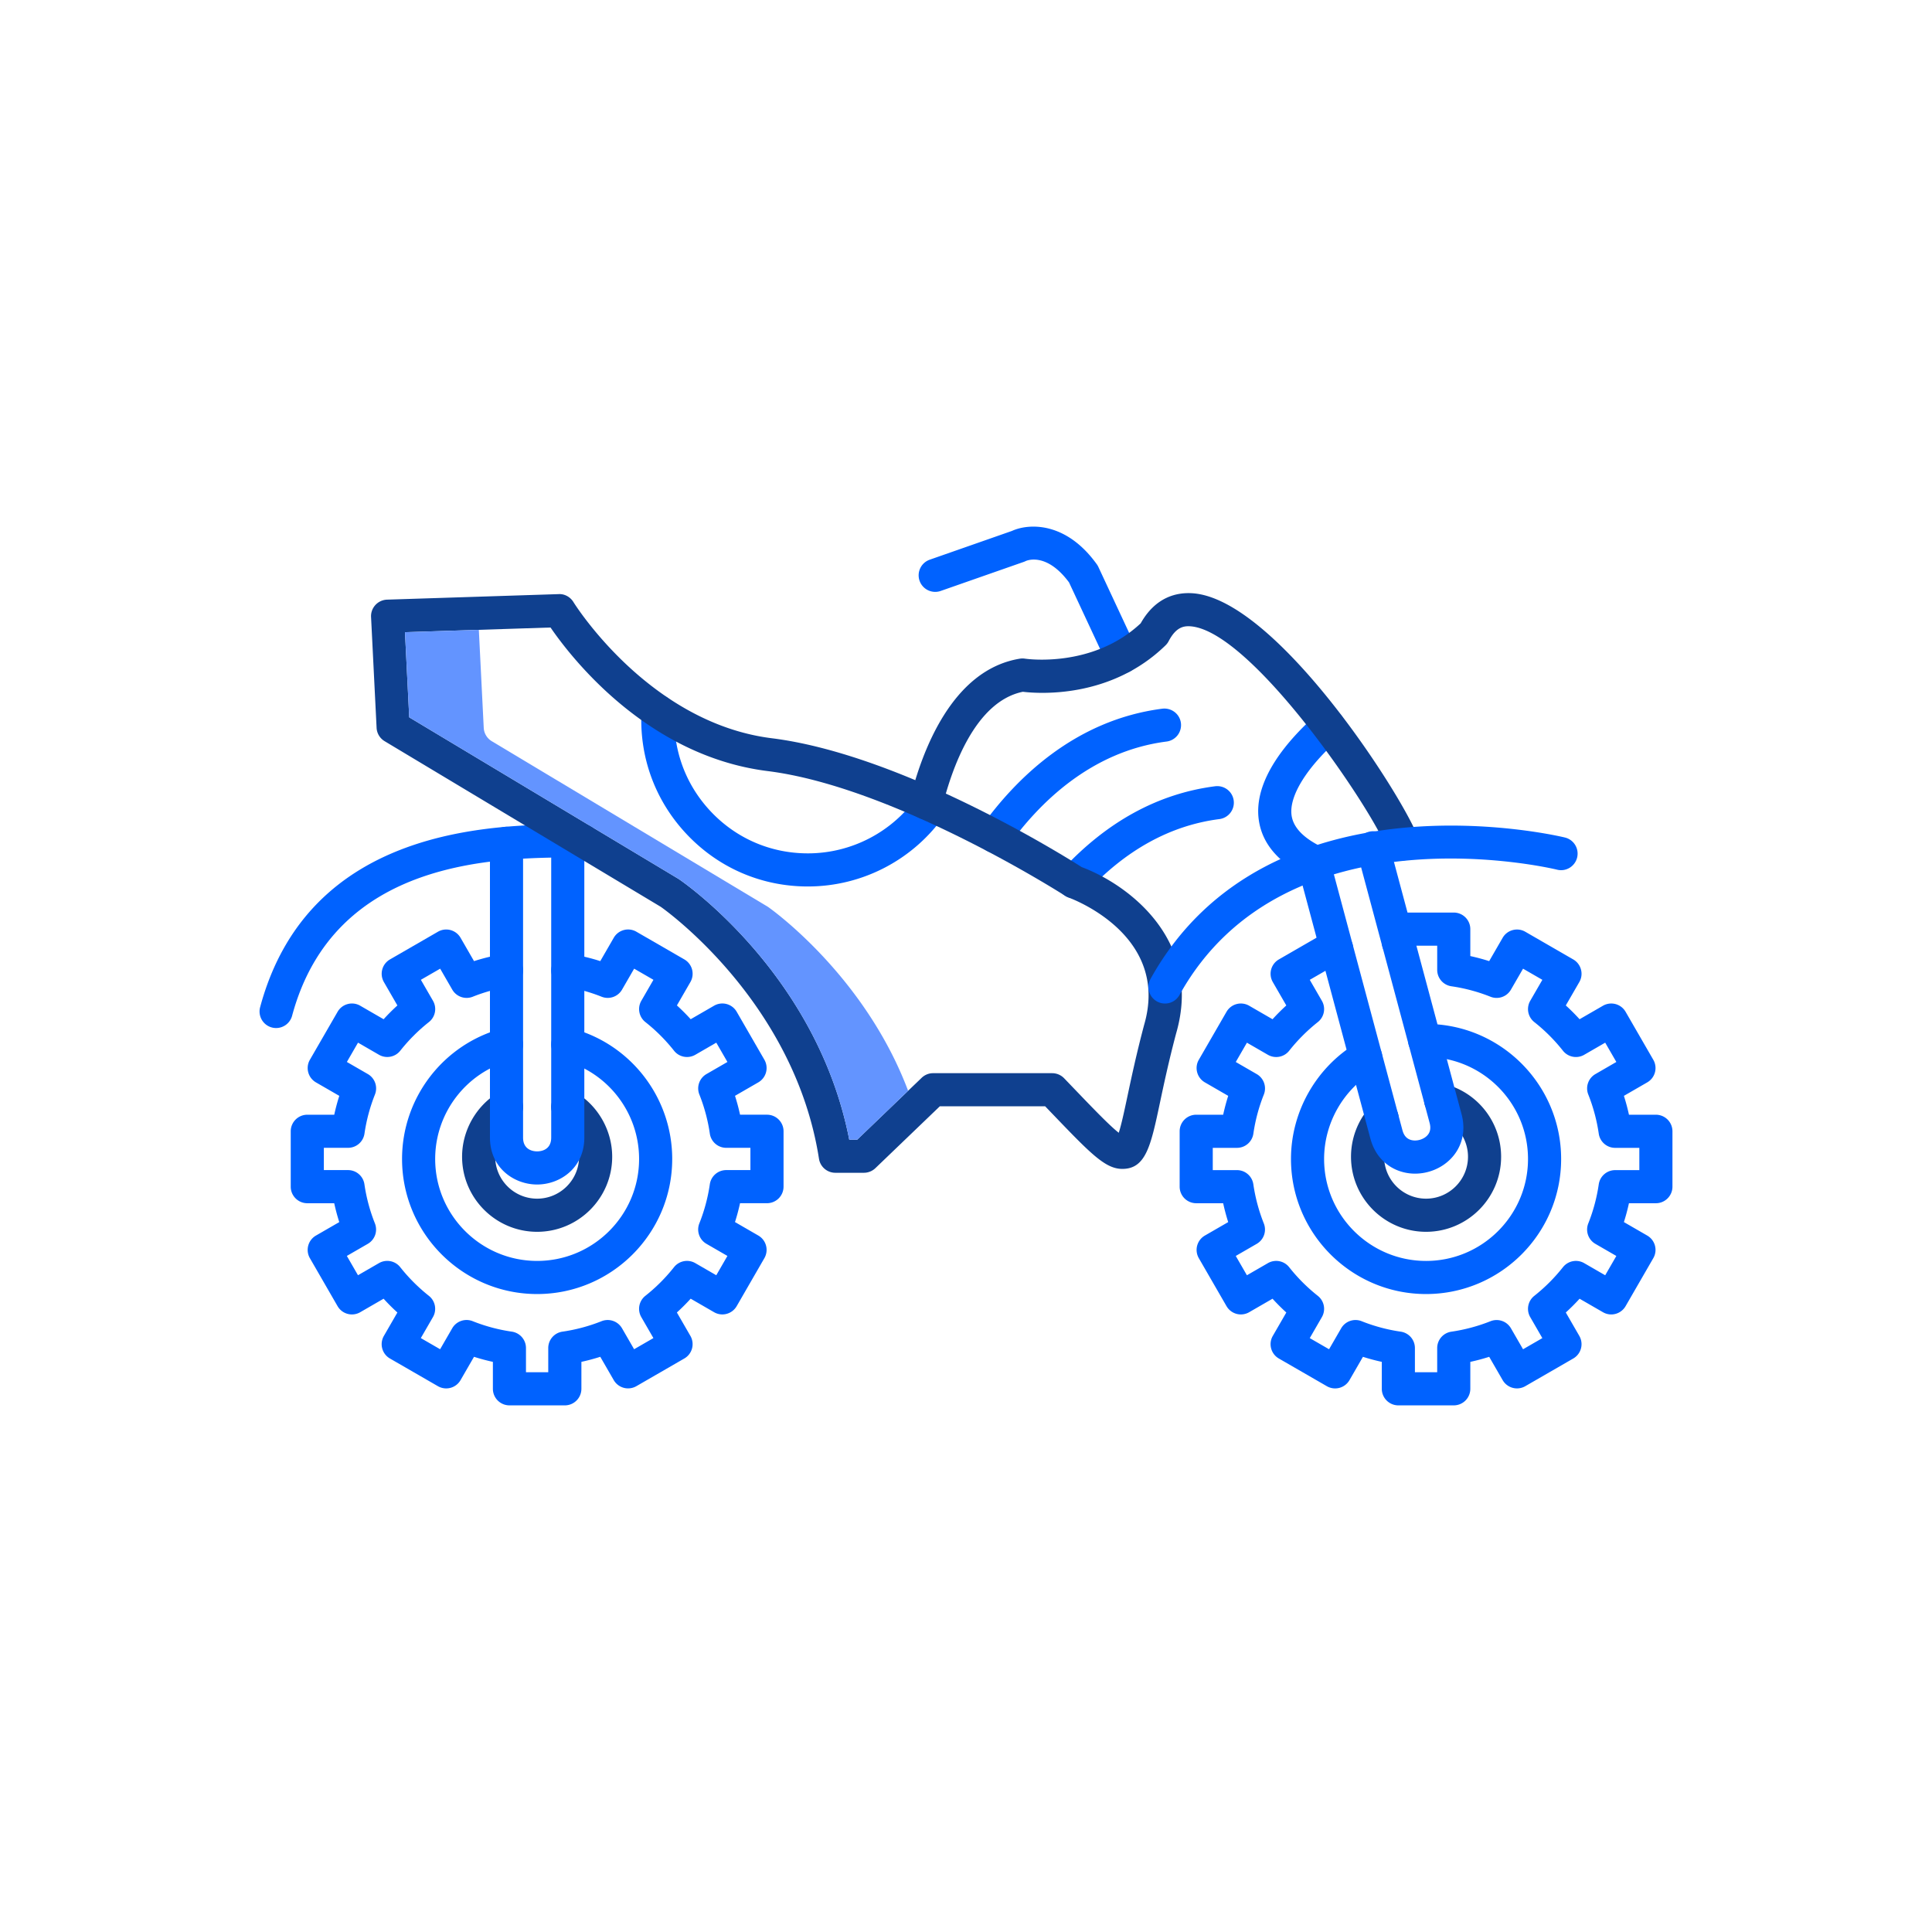 <svg xmlns="http://www.w3.org/2000/svg" fill-rule="evenodd" clip-rule="evenodd" image-rendering="optimizeQuality" shape-rendering="geometricPrecision" text-rendering="geometricPrecision" viewBox="0 0 700 700" id="4541371">
  <path fill="#0062ff" d="M406.556 244.018a5.998 5.998 0 0 1-5.44-3.467l-13.786-29.537c-8.333-11.248-15.63-7.769-15.706-7.728a5.93 5.93 0 0 1-.7.297l-30.101 10.532a6.01 6.01 0 0 1-7.644-3.683 6 6 0 0 1 3.683-7.645l29.8-10.428c5.966-2.724 19.501-3.536 30.73 12.09.22.303.407.625.567.962l14.028 30.066a5.998 5.998 0 0 1-2.9 7.974 5.96 5.96 0 0 1-2.53.567z" class="colorff6600 svgShape"></path>
  <path fill="#0f408f" d="M516.686 446.305c-14.993 0-27.191-12.203-27.191-27.196a27.18 27.18 0 0 1 6.745-17.922c2.183-2.496 5.979-2.737 8.465-.559a6 6 0 0 1 .559 8.465 15.167 15.167 0 0 0-3.766 10.011c0 8.381 6.816 15.193 15.19 15.193 8.381 0 15.193-6.817 15.193-15.193a15.187 15.187 0 0 0-11.404-14.714 5.997 5.997 0 0 1-4.315-7.303c.825-3.212 4.1-5.15 7.302-4.316a27.18 27.18 0 0 1 20.418 26.333c.005 14.998-12.198 27.2-27.196 27.2zm-322.074 0c-14.993 0-27.191-12.203-27.191-27.196 0-9.382 4.966-18.26 12.957-23.171a5.998 5.998 0 1 1 6.283 10.219c-4.466 2.746-7.24 7.71-7.24 12.947 0 8.381 6.816 15.193 15.193 15.193 8.377 0 15.198-6.816 15.198-15.193 0-5.24-2.775-10.203-7.237-12.94a6 6 0 0 1-1.975-8.252 6.005 6.005 0 0 1 8.249-1.974c7.991 4.911 12.958 13.79 12.958 23.17.001 14.994-12.197 27.197-27.195 27.197z" class="color000066 svgShape"></path>
  <path fill="#0062ff" d="M194.612 429.171c-8.287 0-17.093-5.962-17.093-17.006V305.55a6.001 6.001 0 0 1 5.999-5.998 6.001 6.001 0 0 1 5.999 5.998v106.61c0 4.646 3.903 5.007 5.095 5.007 1.195 0 5.1-.361 5.1-5.006V304.656c0-3.312 2.688-6 5.999-6 3.312 0 6 2.688 6 6V412.16c0 11.046-8.808 17.01-17.099 17.01z" class="colorff6600 svgShape"></path>
  <path fill="#0062ff" d="M100.043 372.478a6 6 0 0 1-5.794-7.561c17.698-65.728 84.898-66.112 113.6-66.273l3.24-.022h.06a5.995 5.995 0 0 1 5.993 5.941 6.002 6.002 0 0 1-5.94 6.058l-3.288.02c-28.163.163-86.767.492-102.082 57.393a6 6 0 0 1-5.79 4.444zm376.628-54.03a5.996 5.996 0 0 1-2.567-.58c-10.732-5.09-16.792-12.073-18.017-20.755-2.05-14.54 10.444-29.008 21.288-38.582a5.995 5.995 0 0 1 8.465.524 6.003 6.003 0 0 1-.524 8.47c-11.858 10.464-18.34 20.9-17.352 27.913.625 4.436 4.424 8.335 11.282 11.59a6.002 6.002 0 0 1 2.85 7.99 6.004 6.004 0 0 1-5.425 3.43zm-87.612 7.004a6.001 6.001 0 0 1-4.415-10.065c16.202-17.59 34.92-27.854 55.637-30.512 3.295-.405 6.295 1.9 6.716 5.186a5.998 5.998 0 0 1-5.188 6.711c-17.842 2.288-34.111 11.287-48.34 26.738a5.946 5.946 0 0 1-4.41 1.942zm-28.617-16.423a6 6 0 0 1-4.874-9.49c12.344-17.255 33.741-38.678 65.582-42.768 3.278-.392 6.295 1.9 6.715 5.186a6 6 0 0 1-5.186 6.716c-27.555 3.541-46.4 22.533-57.359 37.847a5.969 5.969 0 0 1-4.878 2.509zm-67.736 12.157c-16.765 0-32.336-6.703-43.844-18.873-11.532-12.197-17.36-28.154-16.418-44.94.187-3.308 3.084-5.903 6.323-5.652a5.995 5.995 0 0 1 5.653 6.323c-.753 13.452 3.917 26.247 13.161 36.025 9.219 9.748 21.692 15.12 35.128 15.12 15.857 0 30.725-7.792 39.774-20.844a5.992 5.992 0 0 1 8.348-1.508 5.996 5.996 0 0 1 1.509 8.348c-11.293 16.282-29.845 26-49.634 26z" class="colorff6600 svgShape"></path>
  <path fill="#0062ff" d="M204.649 509.192h-20.068a6.003 6.003 0 0 1-5.999-5.999v-9.765a74.542 74.542 0 0 1-6.84-1.83l-4.879 8.452a6.002 6.002 0 0 1-8.193 2.195l-17.385-10.031a5.987 5.987 0 0 1-2.796-3.64 6.006 6.006 0 0 1 .6-4.555l4.891-8.474a74.128 74.128 0 0 1-4.994-4.999l-8.476 4.897a6.004 6.004 0 0 1-8.2-2.196l-10.03-17.385a6.001 6.001 0 0 1 2.194-8.195l8.45-4.878a74.245 74.245 0 0 1-1.83-6.836h-9.756c-3.312 0-6-2.692-6-6v-20.068a6.002 6.002 0 0 1 6-5.999h9.766a75.445 75.445 0 0 1 1.83-6.836l-8.458-4.883a6.002 6.002 0 0 1-2.195-8.194l10.037-17.385a5.984 5.984 0 0 1 3.645-2.795 5.935 5.935 0 0 1 4.553.6l8.474 4.895a74.895 74.895 0 0 1 4.995-4.994l-4.89-8.474a6.007 6.007 0 0 1 2.195-8.2l17.385-10.035a5.992 5.992 0 0 1 8.193 2.194l4.878 8.452a75.076 75.076 0 0 1 10.823-2.586c3.26-.521 6.35 1.7 6.876 4.969a6.002 6.002 0 0 1-4.97 6.875 62.876 62.876 0 0 0-13.206 3.65 6.009 6.009 0 0 1-7.407-2.58l-4.382-7.591-6.99 4.032 4.39 7.608a5.999 5.999 0 0 1-1.47 7.702 63.589 63.589 0 0 0-10.385 10.382c-1.846 2.34-5.129 2.953-7.704 1.475l-7.604-4.395-4.037 6.994 7.595 4.387a5.999 5.999 0 0 1 2.575 7.411 62.933 62.933 0 0 0-3.795 14.174 5.997 5.997 0 0 1-5.936 5.135l-8.782.004v8.069h8.765a5.998 5.998 0 0 1 5.936 5.136 62.581 62.581 0 0 0 3.795 14.169 5.999 5.999 0 0 1-2.573 7.416l-7.591 4.382 4.037 6.995 7.602-4.395c2.575-1.48 5.859-.866 7.704 1.475a63.74 63.74 0 0 0 10.38 10.38 5.999 5.999 0 0 1 1.472 7.704l-4.393 7.606 6.993 4.038 4.381-7.592a6.001 6.001 0 0 1 7.417-2.574 62.516 62.516 0 0 0 14.167 3.792 5.998 5.998 0 0 1 5.141 5.936v8.769h8.072v-8.764a5.993 5.993 0 0 1 5.14-5.936c4.845-.7 9.617-1.98 14.173-3.792a6.004 6.004 0 0 1 7.416 2.574l4.382 7.587 6.991-4.038-4.391-7.606a6.001 6.001 0 0 1 1.47-7.703 63.377 63.377 0 0 0 10.382-10.381 6.008 6.008 0 0 1 7.707-1.475l7.607 4.395 4.037-6.995-7.594-4.387a6.003 6.003 0 0 1-2.575-7.416 62.615 62.615 0 0 0 3.795-14.165 5.998 5.998 0 0 1 5.936-5.136h8.771v-8.068h-8.766a6 6 0 0 1-5.936-5.137 62.563 62.563 0 0 0-3.792-14.172 6 6 0 0 1 2.575-7.416l7.591-4.382-4.037-6.995-7.607 4.395c-2.574 1.478-5.857.866-7.702-1.476a63.379 63.379 0 0 0-10.379-10.377 6.003 6.003 0 0 1-1.475-7.708l4.391-7.607-6.99-4.037-4.382 7.591a5.994 5.994 0 0 1-7.412 2.574 62.863 62.863 0 0 0-13.203-3.645 5.997 5.997 0 0 1-4.97-6.874c.525-3.275 3.626-5.496 6.875-4.97a73.947 73.947 0 0 1 10.823 2.588l4.883-8.458a5.995 5.995 0 0 1 8.195-2.195l17.38 10.036a5.986 5.986 0 0 1 2.794 3.646 5.998 5.998 0 0 1-.599 4.553l-4.89 8.47a76.42 76.42 0 0 1 4.994 5l8.473-4.896a5.996 5.996 0 0 1 8.195 2.194l10.032 17.385a6.003 6.003 0 0 1-2.196 8.195l-8.448 4.878a75.207 75.207 0 0 1 1.83 6.84l9.76.002c3.31 0 5.999 2.69 5.999 5.999v20.068a6.002 6.002 0 0 1-5.999 5.999h-9.765a75.709 75.709 0 0 1-1.83 6.831l8.452 4.883a6.002 6.002 0 0 1 2.195 8.194l-10.031 17.385a5.988 5.988 0 0 1-3.64 2.794 5.937 5.937 0 0 1-4.555-.598l-8.474-4.896a75.336 75.336 0 0 1-5 5l4.891 8.473a6.007 6.007 0 0 1 .6 4.554 5.983 5.983 0 0 1-2.794 3.64l-17.38 10.033a6.007 6.007 0 0 1-8.195-2.196l-4.878-8.449a73.995 73.995 0 0 1-6.84 1.83v9.76c-.004 3.32-2.69 6.009-6.003 6.009z" class="colorff6600 svgShape"></path>
  <path fill="#0f408f" d="M313.007 424.921h-10.348a6.008 6.008 0 0 1-5.928-5.079c-8.97-57.525-56.863-90.962-57.341-91.294l-100.041-60.009a5.994 5.994 0 0 1-2.903-4.845l-2.004-40.136a5.974 5.974 0 0 1 1.579-4.362 6.019 6.019 0 0 1 4.22-1.933l62.207-2.004c2.109-.124 4.187 1.03 5.312 2.87.266.438 27.262 43.773 71.88 49.352 47.034 5.877 105.489 42.36 112.305 46.696 16.502 6.162 44.024 26.268 34.187 60.255-2.683 10.115-4.465 18.526-5.902 25.293-3.254 15.343-5.05 23.79-13.591 23.79-6.187 0-11.477-5.51-25.61-20.236l-2.345-2.442-38.172-.001-23.347 22.414a6.047 6.047 0 0 1-4.158 1.671zm-5.31-12.004h2.895l23.347-22.413a5.999 5.999 0 0 1 4.152-1.672l43.139.003c1.633 0 3.192.666 4.322 1.838l4.123 4.294c6.32 6.582 12.352 12.874 15.668 15.456.955-2.89 2.063-8.107 3.142-13.193 1.466-6.89 3.287-15.474 6.083-26.004 9.345-32.297-25.835-45.452-27.338-45.999a6.118 6.118 0 0 1-1.221-.603c-.607-.392-61.64-39.465-107.862-45.245-43.71-5.461-71.304-41.264-78.677-52.021l-52.742 1.7 1.54 30.842 97.594 58.553c2.372 1.607 50.219 34.866 61.835 94.464z" class="color000066 svgShape"></path>
  <path fill="#0f408f" d="M508.269 311.75a6.002 6.002 0 0 1-5.644-3.97c-5.007-13.923-49.11-79.35-71.377-80.864-2.433-.154-5.192.35-7.82 5.382a5.893 5.893 0 0 1-1.128 1.517c-19.869 19.376-45.956 17.522-51.702 16.83-17.238 3.533-25.687 27.571-29.208 41.736-.8 3.213-4.057 5.161-7.27 4.374a6.001 6.001 0 0 1-4.374-7.27c4.291-17.256 15.16-46.801 39.741-50.83.64-.104 1.3-.104 1.942 0 .224.03 24.355 3.612 41.864-12.819 5.445-9.65 13.14-11.261 18.777-10.89 30.615 2.084 76.576 74.094 81.854 88.775a6 6 0 0 1-5.655 8.029z" class="color000066 svgShape"></path>
  <path fill="#0062ff" d="M422.099 363.596a5.968 5.968 0 0 1-2.908-.76 6.006 6.006 0 0 1-2.334-8.157c42.865-77.23 149.14-51.488 150.203-51.218a5.999 5.999 0 0 1 4.354 7.278c-.805 3.213-4.07 5.18-7.278 4.359-.98-.246-98.416-23.726-136.787 45.41a5.993 5.993 0 0 1-5.25 3.088z" class="colorff6600 svgShape"></path>
  <path fill="#0062ff" d="M526.721 509.192h-20.067c-3.312 0-6-2.69-6-5.999v-9.765a76.6 76.6 0 0 1-6.836-1.825l-4.878 8.448a6 6 0 0 1-8.195 2.196l-17.39-10.032a5.978 5.978 0 0 1-2.794-3.64 5.951 5.951 0 0 1 .6-4.555l4.895-8.473a77.816 77.816 0 0 1-4.994-4.995l-8.474 4.891a6.002 6.002 0 0 1-8.195-2.196l-10.036-17.384a5.996 5.996 0 0 1 2.195-8.195l8.45-4.878a75.032 75.032 0 0 1-1.825-6.836l-9.768-.001a6.004 6.004 0 0 1-5.999-6v-20.068c0-3.31 2.69-6 5.999-6h9.77a76.201 76.201 0 0 1 1.825-6.835l-8.452-4.883a5.993 5.993 0 0 1-2.795-3.641 5.953 5.953 0 0 1 .6-4.553l10.036-17.385a6 6 0 0 1 8.195-2.195l8.474 4.895a76.308 76.308 0 0 1 4.994-4.994l-4.895-8.474a6.005 6.005 0 0 1 2.194-8.2l17.39-10.035a5.956 5.956 0 0 1 4.562-.596 6.004 6.004 0 0 1 3.641 2.808l.55.958a6.001 6.001 0 0 1-5.762 8.96l-9.182 5.297 4.391 7.606a5.994 5.994 0 0 1-1.47 7.7 63.817 63.817 0 0 0-10.38 10.385c-1.841 2.338-5.121 2.959-7.704 1.477l-7.606-4.395-4.04 6.994 7.594 4.387a5.998 5.998 0 0 1 2.573 7.416 62.329 62.329 0 0 0-3.793 14.167 5.998 5.998 0 0 1-5.937 5.137l-8.774-.001v8.069h8.766a6 6 0 0 1 5.936 5.137 63.117 63.117 0 0 0 3.792 14.176 5.986 5.986 0 0 1-2.575 7.407l-7.586 4.382 4.04 6.994 7.608-4.394a5.993 5.993 0 0 1 7.702 1.476 63.468 63.468 0 0 0 10.381 10.38 5.998 5.998 0 0 1 1.47 7.704l-4.39 7.606 6.993 4.037 4.383-7.59a6.005 6.005 0 0 1 7.416-2.576 62.388 62.388 0 0 0 14.165 3.793 5.998 5.998 0 0 1 5.14 5.936v8.769l8.073.002v-8.765a5.998 5.998 0 0 1 5.141-5.936 62.886 62.886 0 0 0 14.173-3.792 5.998 5.998 0 0 1 7.412 2.574l4.382 7.588 6.993-4.039-4.393-7.606a5.994 5.994 0 0 1 1.47-7.7 63.58 63.58 0 0 0 10.377-10.38 5.993 5.993 0 0 1 7.708-1.477l7.608 4.395 4.04-6.994-7.594-4.387a5.99 5.99 0 0 1-2.57-7.418 62.67 62.67 0 0 0 3.791-14.16 6.001 6.001 0 0 1 5.936-5.137h8.766v-8.07h-8.766a5.997 5.997 0 0 1-5.936-5.136 62.91 62.91 0 0 0-3.791-14.178 5.994 5.994 0 0 1 2.574-7.412l7.591-4.391-4.04-6.993-7.606 4.393a5.997 5.997 0 0 1-7.704-1.475 63.307 63.307 0 0 0-10.378-10.38 5.997 5.997 0 0 1-1.475-7.704l4.395-7.606-6.995-4.037-4.386 7.59a5.984 5.984 0 0 1-7.417 2.575 62.525 62.525 0 0 0-14.168-3.792 6.003 6.003 0 0 1-5.136-5.936v-8.769h-8.193a6.002 6.002 0 0 1-5.877 4.793c-3.312 0-6-2.688-6-5.998v-4.796a6.004 6.004 0 0 1 6-5.999h20.067c3.312 0 6 2.689 6 6v9.765a75.01 75.01 0 0 1 6.836 1.83l4.883-8.453c1.658-2.87 5.336-3.84 8.194-2.194l17.385 10.036a5.986 5.986 0 0 1 2.795 3.646 5.951 5.951 0 0 1-.6 4.553l-4.895 8.47a76.036 76.036 0 0 1 4.994 4.994l8.474-4.89a6.025 6.025 0 0 1 4.555-.6 6.006 6.006 0 0 1 3.64 2.794l10.036 17.385a5.993 5.993 0 0 1-2.195 8.194l-8.45 4.878a75.985 75.985 0 0 1 1.83 6.84h9.758a6.004 6.004 0 0 1 6 5.999v20.068c0 3.312-2.691 6-6 6h-9.765a75.265 75.265 0 0 1-1.825 6.831l8.452 4.883a5.994 5.994 0 0 1 2.795 3.64c.418 1.537.2 3.18-.6 4.554l-10.036 17.385a6 6 0 0 1-3.64 2.795 5.94 5.94 0 0 1-4.555-.6l-8.474-4.89a75.408 75.408 0 0 1-4.994 4.991l4.895 8.477a5.993 5.993 0 0 1 .6 4.554 5.983 5.983 0 0 1-2.795 3.64l-17.385 10.032a6.009 6.009 0 0 1-8.194-2.195l-4.878-8.45a73.328 73.328 0 0 1-6.84 1.83v9.76a6.001 6.001 0 0 1-6.001 6.002zm-332.109-40.336c-26.988 0-48.939-21.956-48.939-48.939 0-22.143 14.927-41.589 36.299-47.294a5.994 5.994 0 0 1 7.345 4.253 6.002 6.002 0 0 1-4.253 7.346c-16.131 4.299-27.391 18.979-27.391 35.695 0 20.367 16.572 36.937 36.941 36.937 20.369 0 36.94-16.574 36.94-36.937 0-16.719-11.264-31.396-27.387-35.695a6.003 6.003 0 0 1-4.253-7.346 5.993 5.993 0 0 1 7.345-4.253c21.368 5.7 36.296 25.146 36.296 47.294-.004 26.983-21.955 48.939-48.943 48.939z" class="colorff6600 svgShape"></path>
  <path fill="#0062ff" d="M516.686 468.856c-26.988 0-48.939-21.956-48.939-48.939 0-17.198 9.198-33.332 24.001-42.111a5.996 5.996 0 0 1 8.22 2.101 5.993 5.993 0 0 1-2.102 8.22c-11.178 6.631-18.118 18.814-18.118 31.795 0 20.367 16.572 36.936 36.937 36.936 20.372 0 36.94-16.573 36.94-36.936 0-20.365-16.572-36.937-36.94-36.937h-.508a6.003 6.003 0 0 1-5.999-5.999 6.006 6.006 0 0 1 5.999-5.999h.51c26.987 0 48.942 21.956 48.942 48.94 0 26.983-21.955 48.929-48.943 48.929z" class="colorff6600 svgShape"></path>
  <path fill="#0062ff" d="M512.699 425.233a17.23 17.23 0 0 1-4.508-.593c-5.77-1.546-10.016-5.936-11.652-12.048l-26.359-98.356a6 6 0 1 1 11.589-3.104l26.358 98.357c.53 1.969 1.567 3.132 3.175 3.561 1.895.509 4.308-.129 5.703-1.528 1.179-1.18 1.496-2.704.97-4.675l-26.297-98.116a6 6 0 0 1 4.24-7.349 5.992 5.992 0 0 1 7.349 4.247l26.297 98.114c1.637 6.11.149 12.039-4.078 16.264-3.36 3.367-8.067 5.226-12.787 5.226z" class="colorff6600 svgShape"></path>
  <path fill="#6394ff" d="m175.265 263.694-1.773-35.5-26.765.864 1.541 30.841 65.923 39.552.073.043 31.598 18.958c2.372 1.608 50.218 34.866 61.834 94.465h2.895l18.438-17.701c-15.965-42.336-50.415-66.388-50.82-66.669L178.168 268.54a5.994 5.994 0 0 1-2.903-4.845z" class="colordadada svgShape"></path>
</svg>

